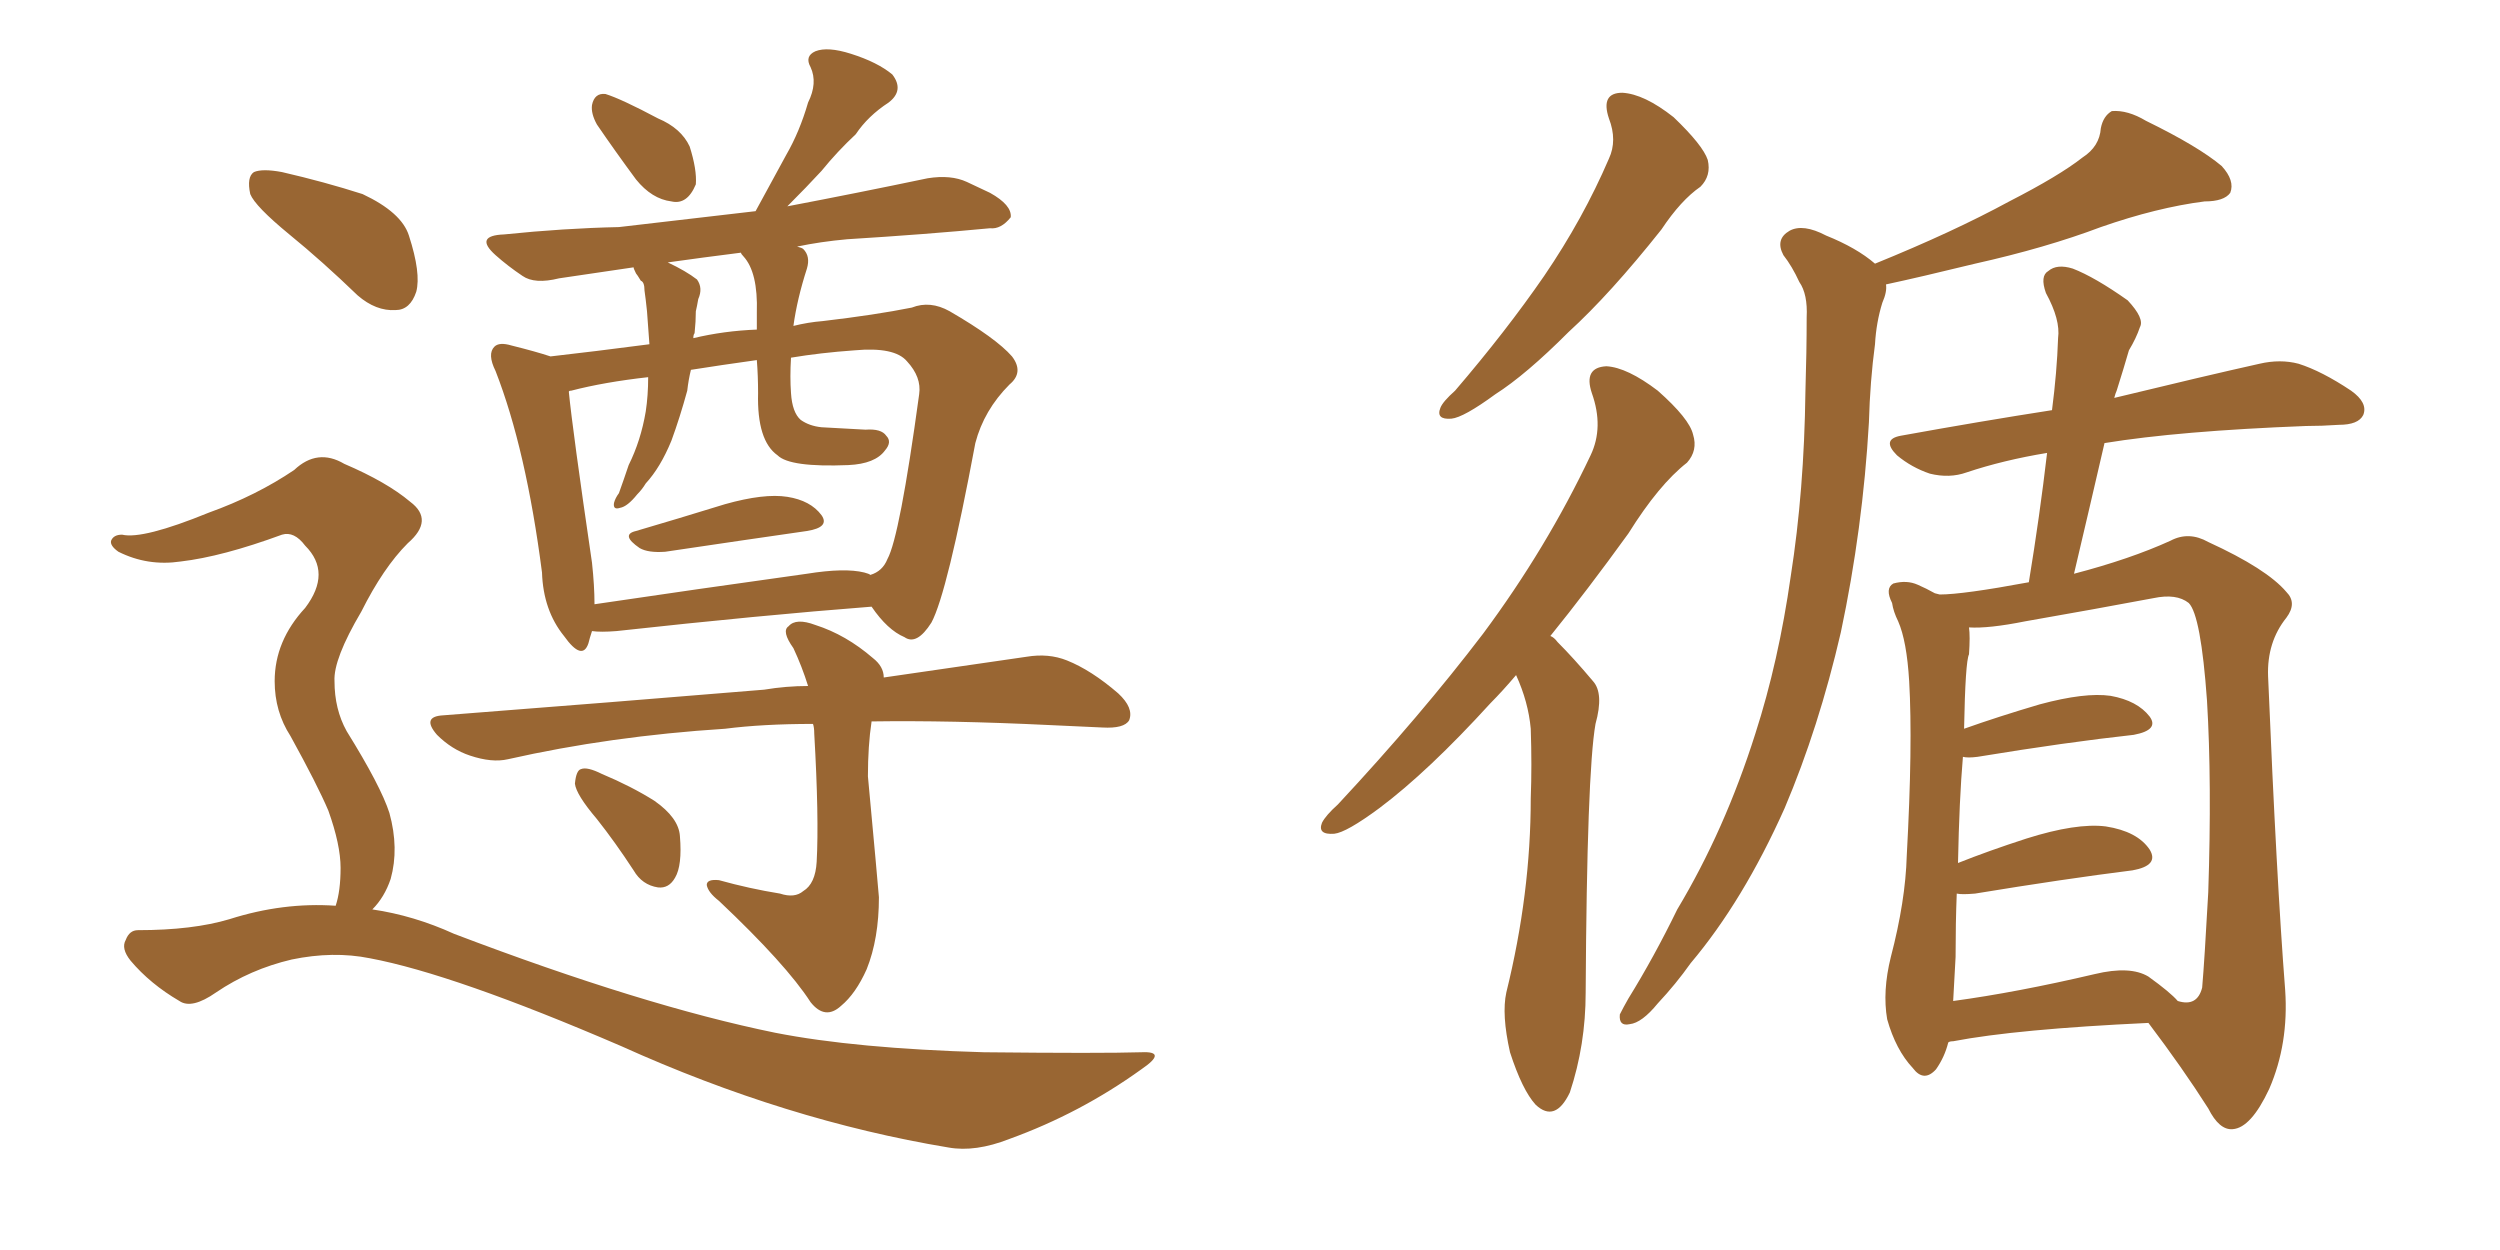 <svg xmlns="http://www.w3.org/2000/svg" xmlns:xlink="http://www.w3.org/1999/xlink" width="300" height="150"><path fill="#996633" padding="10" d="M71.63 14.94L71.63 14.94Q70.90 13.62 71.04 12.60L71.04 12.60Q71.34 11.13 72.66 11.28L72.66 11.28Q74.56 11.87 78.96 14.21L78.96 14.21Q81.74 15.38 82.76 17.58L82.76 17.58Q83.64 20.36 83.50 22.12L83.50 22.12Q82.47 24.61 80.57 24.17L80.57 24.17Q78.22 23.88 76.32 21.53L76.32 21.53Q73.83 18.16 71.63 14.94ZM76.32 63.72L76.32 63.72Q81.30 62.26 87.01 60.50L87.01 60.50Q91.70 59.18 94.48 59.62L94.48 59.62Q97.27 60.06 98.58 61.82L98.58 61.82Q99.61 63.28 96.83 63.72L96.83 63.72Q89.65 64.75 79.83 66.21L79.83 66.21Q77.78 66.36 76.76 65.77L76.76 65.77Q74.41 64.16 76.32 63.72ZM104.59 72.80L104.59 72.80Q91.26 73.83 73.97 75.73L73.97 75.73Q72.07 75.88 71.04 75.73L71.04 75.73Q70.75 76.61 70.61 77.20L70.61 77.20Q69.87 79.39 67.68 76.32L67.68 76.32Q65.19 73.24 65.04 68.70L65.04 68.70Q63.13 53.91 59.47 44.53L59.47 44.53Q58.45 42.48 59.33 41.60L59.33 41.60Q59.91 41.02 61.38 41.46L61.38 41.46Q64.31 42.19 66.06 42.77L66.06 42.77Q71.19 42.19 77.93 41.31L77.93 41.31Q77.78 39.26 77.64 37.35L77.64 37.35Q77.49 35.89 77.34 34.86L77.34 34.86Q77.34 33.84 76.90 33.69L76.90 33.69Q76.46 32.96 76.32 32.81L76.32 32.81Q76.03 32.23 76.03 32.08L76.03 32.08Q71.19 32.81 67.09 33.40L67.09 33.40Q64.16 34.13 62.70 33.11L62.70 33.11Q60.94 31.93 59.47 30.62L59.47 30.62Q56.84 28.27 60.50 28.13L60.50 28.13Q67.68 27.39 74.27 27.25L74.27 27.25Q81.88 26.37 90.67 25.34L90.67 25.34Q92.58 21.83 94.34 18.60L94.34 18.60Q95.95 15.82 96.97 12.30L96.97 12.30Q98.14 9.96 97.27 8.06L97.27 8.06Q96.53 6.74 97.85 6.15L97.85 6.15Q99.32 5.57 102.10 6.45L102.10 6.45Q105.32 7.47 107.08 8.94L107.08 8.94Q108.54 10.84 106.64 12.30L106.64 12.30Q104.15 13.92 102.69 16.11L102.69 16.11Q100.49 18.16 98.58 20.51L98.58 20.51Q96.83 22.41 94.48 24.76L94.48 24.76Q102.98 23.14 111.33 21.39L111.33 21.39Q114.11 20.95 116.02 21.83L116.02 21.83Q117.92 22.71 118.80 23.14L118.80 23.14Q121.44 24.61 121.29 26.07L121.29 26.07Q120.12 27.54 118.80 27.39L118.80 27.39Q111.04 28.13 101.66 28.71L101.66 28.71Q98.44 29.00 95.65 29.59L95.65 29.59Q96.24 29.74 96.39 29.88L96.39 29.88Q97.27 30.76 96.83 32.23L96.83 32.23Q95.65 35.89 95.21 39.11L95.21 39.11Q96.97 38.67 98.73 38.53L98.73 38.53Q105.03 37.79 109.42 36.91L109.42 36.91Q111.62 36.04 113.96 37.35L113.96 37.35Q119.53 40.58 121.44 42.77L121.44 42.77Q122.90 44.68 121.14 46.14L121.14 46.14Q118.07 49.22 117.04 53.17L117.04 53.17L117.04 53.17Q113.67 71.19 111.77 74.71L111.77 74.71Q110.01 77.49 108.54 76.46L108.54 76.46Q106.49 75.59 104.59 72.80ZM71.04 67.53L71.04 67.53Q71.34 70.31 71.34 72.51L71.34 72.51Q83.20 70.75 96.83 68.85L96.83 68.85Q101.37 68.12 103.71 68.70L103.71 68.70Q104.30 68.85 104.44 68.99L104.44 68.99Q105.91 68.55 106.49 67.09L106.49 67.09Q107.96 64.45 110.30 47.31L110.30 47.31Q110.60 45.26 108.84 43.36L108.84 43.36Q107.37 41.60 102.54 42.04L102.54 42.04Q98.44 42.33 94.92 42.92L94.92 42.92Q94.78 45.26 94.92 47.17L94.92 47.17Q95.07 49.51 96.09 50.39L96.09 50.39Q97.12 51.12 98.58 51.27L98.58 51.27Q101.22 51.42 103.86 51.56L103.86 51.56Q105.76 51.42 106.35 52.29L106.35 52.29Q107.08 53.03 106.20 54.05L106.20 54.05Q105.03 55.66 101.81 55.81L101.81 55.81Q94.78 56.10 93.31 54.64L93.31 54.64Q90.82 52.88 90.97 47.17L90.97 47.17Q90.97 45.12 90.82 43.21L90.82 43.21Q86.57 43.80 82.91 44.38L82.91 44.38Q82.62 45.56 82.47 46.88L82.47 46.88Q81.59 50.10 80.57 52.88L80.57 52.88Q79.25 56.10 77.49 58.01L77.49 58.01Q77.05 58.74 76.46 59.33L76.46 59.33Q75.29 60.79 74.41 60.94L74.41 60.94Q73.54 61.23 73.68 60.35L73.68 60.35Q73.83 59.77 74.27 59.18L74.27 59.18Q74.85 57.57 75.44 55.81L75.44 55.81Q76.90 52.88 77.49 49.37L77.49 49.37Q77.78 47.46 77.78 45.26L77.78 45.26Q72.51 45.85 68.55 46.88L68.55 46.88Q68.26 46.88 68.26 47.02L68.26 47.02Q68.70 51.56 71.04 67.53ZM83.20 40.58L83.20 40.58Q86.87 39.70 90.82 39.55L90.82 39.55Q90.82 38.38 90.82 37.50L90.82 37.50Q90.97 32.67 89.21 30.76L89.21 30.76Q88.92 30.47 88.92 30.32L88.92 30.32Q84.23 30.91 80.13 31.49L80.13 31.49Q82.32 32.52 83.64 33.54L83.64 33.54Q84.38 34.57 83.79 35.89L83.79 35.89Q83.64 36.77 83.50 37.35L83.50 37.35Q83.50 38.53 83.35 39.99L83.35 39.99Q83.20 40.14 83.20 40.58ZM97.27 120.26L97.27 120.26Q94.34 115.72 86.28 108.11L86.28 108.11Q84.96 107.08 84.81 106.20L84.81 106.20Q84.81 105.47 86.28 105.62L86.28 105.62Q89.94 106.64 93.60 107.23L93.60 107.23Q95.36 107.81 96.39 106.93L96.39 106.93Q97.85 106.05 98.00 103.42L98.00 103.42Q98.29 98.14 97.71 88.04L97.71 88.04Q97.71 87.30 97.56 86.87L97.56 86.87Q91.55 86.87 87.01 87.45L87.01 87.45Q73.24 88.33 60.94 91.11L60.94 91.11Q59.03 91.55 56.40 90.67L56.40 90.67Q54.20 89.94 52.44 88.18L52.44 88.18Q50.54 85.99 53.17 85.84L53.17 85.84Q73.97 84.23 91.70 82.76L91.70 82.76Q94.34 82.32 96.97 82.32L96.97 82.32Q96.24 79.98 95.21 77.78L95.21 77.78Q93.75 75.73 94.63 75.15L94.63 75.15Q95.51 74.12 97.85 75L97.85 75Q101.51 76.17 104.74 78.96L104.74 78.96Q106.05 79.98 106.05 81.30L106.05 81.30Q116.16 79.83 123.19 78.81L123.19 78.81Q125.83 78.37 128.03 79.25L128.03 79.25Q130.96 80.42 134.18 83.20L134.18 83.20Q136.08 84.96 135.50 86.43L135.50 86.43Q134.91 87.45 132.28 87.30L132.28 87.30Q129.20 87.16 125.98 87.01L125.98 87.01Q113.96 86.43 104.59 86.57L104.59 86.57Q104.15 89.50 104.15 93.16L104.15 93.16Q105.32 105.76 105.47 107.67L105.47 107.67Q105.47 112.65 104.00 116.31L104.00 116.31Q102.69 119.24 100.93 120.70L100.93 120.70Q99.02 122.46 97.27 120.26ZM71.63 98.29L71.63 98.29Q69.14 95.36 68.99 94.04L68.99 94.04Q69.14 92.43 69.73 92.29L69.73 92.29Q70.46 91.99 72.22 92.87L72.22 92.87Q75.73 94.34 78.52 96.09L78.52 96.09Q81.45 98.14 81.59 100.34L81.59 100.34Q81.88 103.86 81.01 105.32L81.01 105.32Q80.27 106.64 78.96 106.49L78.96 106.49Q77.05 106.20 76.03 104.44L76.03 104.44Q73.83 101.07 71.63 98.29ZM34.72 28.13L34.72 28.13Q30.62 24.76 30.03 23.29L30.03 23.29Q29.59 21.24 30.47 20.65L30.47 20.65Q31.49 20.21 33.84 20.65L33.84 20.65Q38.96 21.83 43.51 23.29L43.51 23.29Q48.19 25.49 49.07 28.27L49.07 28.27Q50.54 32.81 49.95 35.01L49.95 35.01Q49.22 37.21 47.46 37.21L47.46 37.21Q45.12 37.35 42.92 35.45L42.92 35.45Q38.67 31.35 34.72 28.13ZM44.68 109.13L44.68 109.13L44.68 109.13Q49.66 109.86 54.49 112.06L54.49 112.06Q77.20 120.70 93.02 123.93L93.02 123.93Q102.69 125.83 118.07 126.27L118.07 126.27Q132.13 126.42 136.96 126.27L136.96 126.27Q140.19 126.12 136.96 128.32L136.96 128.32Q129.64 133.59 121.14 136.67L121.14 136.67Q117.04 138.28 113.82 137.70L113.82 137.70Q94.34 134.47 74.56 125.54L74.56 125.54Q54.49 116.89 44.38 114.99L44.38 114.99Q39.99 114.11 35.01 115.14L35.01 115.14Q30.03 116.31 25.93 119.09L25.93 119.09Q23.00 121.14 21.53 120.12L21.53 120.12Q18.02 118.07 15.67 115.28L15.67 115.28Q14.50 113.82 15.09 112.79L15.09 112.79Q15.53 111.62 16.55 111.62L16.55 111.62Q23.14 111.62 27.54 110.30L27.54 110.30Q33.98 108.25 40.28 108.69L40.28 108.69Q40.87 106.93 40.87 104.15L40.87 104.15Q40.87 101.37 39.40 97.27L39.40 97.27Q38.09 94.19 34.86 88.33L34.86 88.33Q32.96 85.40 32.96 81.74L32.96 81.74Q32.96 76.90 36.62 72.95L36.62 72.95Q39.84 68.70 36.62 65.48L36.62 65.48Q35.30 63.72 33.84 64.16L33.84 64.16Q26.66 66.80 21.68 67.38L21.68 67.38Q17.72 67.97 14.21 66.21L14.21 66.21Q13.18 65.48 13.33 64.89L13.33 64.89Q13.62 64.16 14.65 64.16L14.65 64.16Q17.14 64.75 25.05 61.52L25.05 61.52Q30.76 59.47 35.30 56.40L35.30 56.40Q38.09 53.76 41.31 55.66L41.31 55.66Q46.44 57.86 49.22 60.21L49.22 60.21Q52.15 62.40 48.93 65.19L48.93 65.19Q46.00 68.12 43.36 73.39L43.36 73.39Q39.99 79.10 40.14 81.74L40.14 81.74Q40.14 85.11 41.60 87.74L41.60 87.74Q45.70 94.34 46.73 97.56L46.73 97.56Q47.90 101.81 46.88 105.47L46.88 105.47Q46.14 107.67 44.68 109.13ZM193.07 14.21L193.07 14.21Q192.04 11.13 194.68 11.13L194.68 11.13Q197.31 11.28 200.83 14.06L200.83 14.06Q204.35 17.43 204.93 19.19L204.93 19.19Q205.37 21.09 204.05 22.41L204.05 22.41Q201.71 24.02 199.37 27.54L199.37 27.54Q193.21 35.30 188.23 39.84L188.23 39.84Q183.11 44.97 179.44 47.31L179.44 47.31Q175.63 50.10 174.17 50.24L174.17 50.24Q172.27 50.39 172.85 48.93L172.85 48.93Q173.14 48.19 174.61 46.88L174.61 46.88Q180.76 39.70 185.30 33.11L185.30 33.11Q189.99 26.22 193.07 19.04L193.07 19.04Q194.09 16.85 193.07 14.21ZM181.93 81.01L181.93 81.01Q180.32 82.91 178.86 84.38L178.86 84.38Q171.39 92.58 165.53 96.97L165.53 96.97Q161.57 99.90 160.11 100.05L160.11 100.05Q158.06 100.20 158.64 98.73L158.64 98.73Q159.08 97.85 160.55 96.53L160.55 96.53Q170.51 85.84 177.98 76.03L177.98 76.03Q185.60 65.77 190.87 54.64L190.87 54.64Q192.48 51.27 191.02 47.17L191.02 47.17Q189.99 44.09 192.77 43.95L192.77 43.95Q195.26 44.09 198.93 46.88L198.93 46.88Q202.73 50.24 203.17 52.15L203.17 52.15Q203.76 54.05 202.44 55.52L202.44 55.52Q199.07 58.15 195.41 64.01L195.41 64.01Q190.43 70.90 186.04 76.32L186.04 76.32Q186.47 76.46 186.91 77.05L186.91 77.05Q188.82 78.96 191.16 81.74L191.16 81.74Q192.48 83.20 191.46 86.87L191.46 86.87Q190.43 92.72 190.28 119.09L190.28 119.09Q190.28 125.39 188.38 131.10L188.38 131.10Q186.62 134.77 184.28 132.57L184.28 132.57Q182.67 130.81 181.20 126.27L181.20 126.27Q180.18 121.73 180.76 119.09L180.76 119.09Q183.69 107.23 183.69 95.80L183.69 95.80Q183.84 91.85 183.69 87.45L183.69 87.45Q183.40 84.23 181.93 81.01ZM225 31.64L225 31.64Q234.38 27.83 241.11 24.17L241.11 24.17Q247.12 21.09 249.90 18.90L249.90 18.90Q251.95 17.58 252.10 15.38L252.10 15.38Q252.39 13.92 253.42 13.33L253.42 13.33Q255.32 13.18 257.52 14.50L257.52 14.50Q263.82 17.58 266.60 19.92L266.60 19.92Q268.21 21.68 267.63 23.14L267.63 23.14Q266.89 24.17 264.55 24.17L264.55 24.17Q258.84 24.90 252.10 27.25L252.10 27.25Q245.51 29.74 237.01 31.64L237.01 31.64Q230.42 33.25 226.32 34.13L226.32 34.13Q226.46 35.01 225.88 36.33L225.88 36.33Q225.15 38.67 225 41.31L225 41.31Q224.41 45.70 224.27 50.68L224.27 50.68Q223.54 63.43 220.90 75.88L220.90 75.88Q218.26 87.30 214.16 96.97L214.16 96.97Q209.18 108.11 202.88 115.58L202.88 115.58Q201.12 118.07 198.93 120.41L198.93 120.41Q197.02 122.75 195.56 122.90L195.56 122.90Q194.24 123.19 194.38 121.73L194.38 121.73Q194.82 120.85 195.41 119.82L195.41 119.82Q198.49 114.84 201.27 109.13L201.27 109.13Q206.98 99.61 210.64 88.04L210.64 88.04Q213.43 79.39 214.89 69.14L214.89 69.14Q216.50 58.89 216.65 47.02L216.65 47.02Q216.80 42.19 216.80 38.09L216.80 38.09Q216.94 35.30 215.92 33.84L215.92 33.84Q215.04 31.93 214.01 30.62L214.01 30.62Q212.99 28.71 214.75 27.69L214.75 27.69Q216.36 26.81 219.14 28.27L219.14 28.27Q222.80 29.74 225 31.64ZM233.79 125.10L233.79 125.10Q233.35 126.86 232.32 128.32L232.32 128.32Q230.86 129.93 229.54 128.17L229.54 128.17Q227.49 125.98 226.46 122.31L226.46 122.31Q225.88 118.95 226.90 114.84L226.90 114.84Q228.66 108.11 228.81 102.69L228.81 102.69Q229.54 89.36 229.10 81.74L229.10 81.74Q228.81 76.90 227.78 74.56L227.78 74.56Q227.20 73.39 227.05 72.36L227.05 72.36Q226.17 70.61 227.20 70.02L227.20 70.02Q228.81 69.58 230.13 70.17L230.13 70.17Q231.15 70.61 232.18 71.19L232.18 71.19Q232.76 71.34 232.76 71.34L232.76 71.34Q235.55 71.34 243.46 69.87L243.46 69.87Q244.78 61.82 245.65 54.35L245.65 54.35Q240.38 55.22 235.99 56.69L235.99 56.69Q233.94 57.42 231.59 56.84L231.59 56.84Q229.39 56.10 227.64 54.64L227.64 54.64Q225.73 52.73 228.08 52.29L228.08 52.29Q237.74 50.54 246.24 49.22L246.24 49.22Q246.83 44.68 246.97 40.58L246.97 40.58Q247.27 38.38 245.51 35.16L245.51 35.16Q244.78 33.11 245.80 32.52L245.80 32.52Q246.83 31.64 248.73 32.23L248.73 32.23Q251.37 33.25 255.32 36.04L255.32 36.04Q257.37 38.23 256.79 39.26L256.79 39.26Q256.35 40.58 255.47 42.04L255.47 42.04Q254.88 44.09 254.00 46.88L254.00 46.88Q253.86 47.17 253.71 47.75L253.71 47.75Q264.55 45.12 271.14 43.65L271.14 43.65Q273.63 43.07 275.83 43.65L275.83 43.65Q278.61 44.53 282.13 46.88L282.13 46.88Q284.18 48.34 283.59 49.80L283.59 49.80Q283.01 50.98 280.66 50.98L280.66 50.98Q278.61 51.12 276.71 51.12L276.71 51.12Q261.47 51.71 252.54 53.17L252.54 53.17Q250.78 60.79 248.88 68.85L248.88 68.85Q255.62 67.09 260.45 64.89L260.45 64.89Q262.65 63.72 264.99 65.04L264.99 65.04Q272.02 68.26 274.37 71.04L274.37 71.04Q275.68 72.36 274.37 74.12L274.37 74.12Q272.02 77.05 272.17 81.15L272.17 81.15Q273.19 105.62 274.22 118.80L274.22 118.80Q274.66 125.24 272.31 130.66L272.31 130.66Q270.12 135.35 267.92 135.50L267.92 135.50Q266.31 135.64 264.99 133.01L264.99 133.01Q261.91 128.17 257.81 122.75L257.81 122.75Q241.99 123.49 234.38 124.95L234.38 124.95Q233.94 124.95 233.79 125.10ZM257.81 117.19L257.81 117.19L257.81 117.19Q260.45 119.09 261.33 120.12L261.33 120.12Q263.67 120.85 264.26 118.51L264.26 118.51Q264.55 115.14 264.99 107.08L264.99 107.08Q265.43 93.90 264.84 84.08L264.84 84.08Q264.11 73.83 262.65 72.36L262.65 72.36Q261.18 71.19 258.40 71.78L258.40 71.78Q251.37 73.10 243.02 74.56L243.02 74.56Q238.62 75.44 236.28 75.29L236.28 75.29Q236.43 76.32 236.28 78.52L236.28 78.52Q235.84 79.39 235.69 87.45L235.69 87.45Q239.79 85.99 244.78 84.52L244.78 84.52Q250.20 83.06 253.27 83.50L253.27 83.50Q256.49 84.08 257.96 85.99L257.96 85.99Q259.13 87.60 256.05 88.18L256.05 88.18Q248.00 89.06 237.30 90.82L237.30 90.82Q236.13 90.97 235.55 90.82L235.55 90.82Q235.11 95.95 234.96 103.56L234.96 103.56Q238.62 102.10 243.16 100.63L243.16 100.63Q249.17 98.73 252.69 99.17L252.69 99.17Q256.49 99.76 257.96 101.95L257.96 101.95Q259.13 103.86 255.91 104.44L255.91 104.44Q247.71 105.47 237.01 107.23L237.01 107.23Q235.40 107.37 234.81 107.23L234.81 107.23Q234.67 110.74 234.67 114.84L234.67 114.84Q234.52 117.77 234.38 120.12L234.38 120.12Q241.99 119.09 251.37 116.89L251.37 116.89Q255.62 115.87 257.81 117.19Z"/></svg>